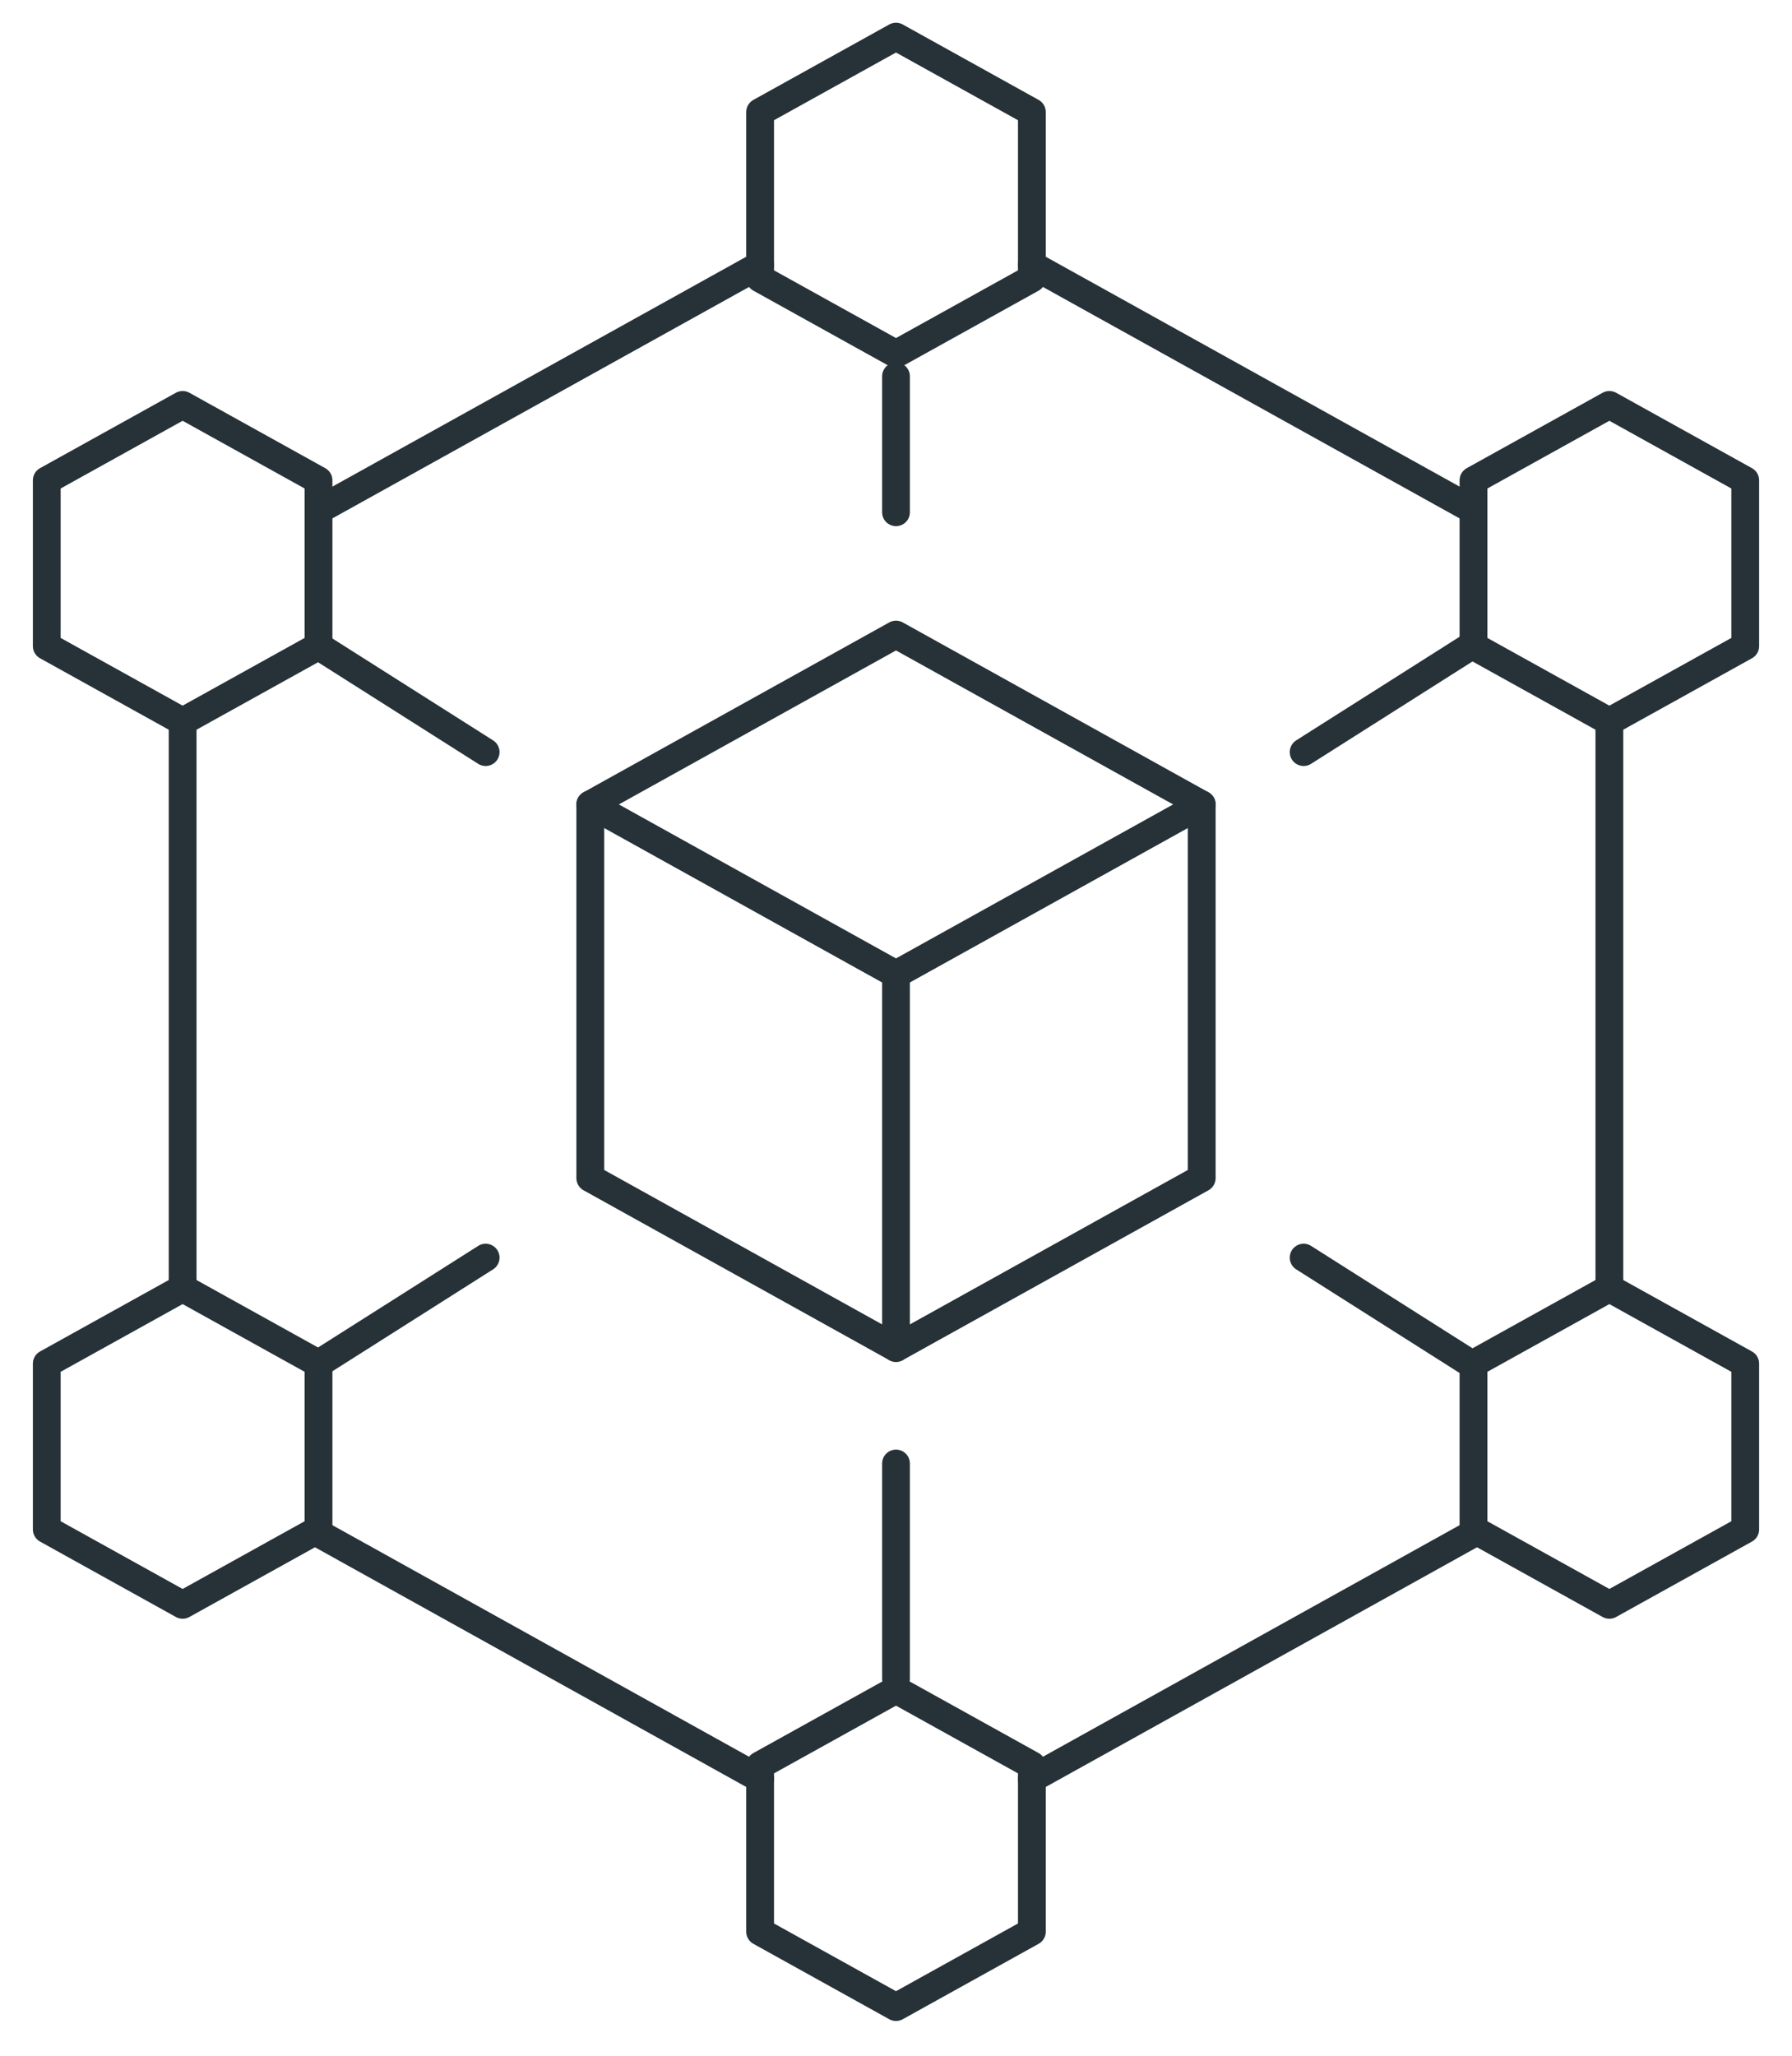 <svg width="129" height="148" viewBox="0 0 129 148" fill="none" xmlns="http://www.w3.org/2000/svg">
<path d="M64.5 121.628L54.718 127.057V139.039L64.5 144.468L74.281 139.039V127.057L64.5 121.628Z" stroke="#263238" stroke-width="2" stroke-linecap="round" stroke-linejoin="round"/>
<path d="M115.853 92.724L106.071 98.153V110.086L115.853 115.515L125.634 110.086V98.153L115.853 92.724Z" stroke="#263238" stroke-width="2" stroke-linecap="round" stroke-linejoin="round"/>
<path d="M13.147 92.724L3.366 98.153V110.086L13.147 115.515L22.929 110.086V98.153L13.147 92.724Z" stroke="#263238" stroke-width="2" stroke-linecap="round" stroke-linejoin="round"/>
<path d="M64.5 2.636L54.718 8.065V20.047L64.5 25.476L74.281 20.047V8.065L64.5 2.636Z" stroke="#263238" stroke-width="2" stroke-linecap="round" stroke-linejoin="round"/>
<path d="M115.853 29.144L106.071 34.573V46.506L115.853 51.935L125.634 46.506V34.573L115.853 29.144Z" stroke="#263238" stroke-width="2" stroke-linecap="round" stroke-linejoin="round"/>
<path d="M13.147 29.144L3.366 34.573V46.506L13.147 51.935L22.929 46.506V34.573L13.147 29.144Z" stroke="#263238" stroke-width="2" stroke-linecap="round" stroke-linejoin="round"/>
<path d="M115.853 92.724V51.935" stroke="#263238" stroke-width="2" stroke-linecap="round" stroke-linejoin="round"/>
<path d="M74.281 128.035L106.316 110.233" stroke="#263238" stroke-width="2" stroke-linecap="round" stroke-linejoin="round"/>
<path d="M22.684 110.233L54.718 128.035" stroke="#263238" stroke-width="2" stroke-linecap="round" stroke-linejoin="round"/>
<path d="M13.147 51.935V92.724" stroke="#263238" stroke-width="2" stroke-linecap="round" stroke-linejoin="round"/>
<path d="M54.718 19.069L22.929 36.725" stroke="#263238" stroke-width="2" stroke-linecap="round" stroke-linejoin="round"/>
<path d="M106.071 36.725L74.281 19.069" stroke="#263238" stroke-width="2" stroke-linecap="round" stroke-linejoin="round"/>
<path d="M86.508 57.902L64.5 45.675L42.492 57.902" stroke="#263238" stroke-width="2" stroke-linecap="round" stroke-linejoin="round"/>
<path d="M64.5 97.028L86.508 84.801V57.902L64.5 70.129" stroke="#263238" stroke-width="2" stroke-linecap="round" stroke-linejoin="round"/>
<path d="M42.492 57.902L64.5 70.129V97.028L42.492 84.801V57.902Z" stroke="#263238" stroke-width="2" stroke-linecap="round" stroke-linejoin="round"/>
<path d="M64.5 105.342V120.846" stroke="#263238" stroke-width="2" stroke-linecap="round" stroke-linejoin="round"/>
<path d="M105.876 46.506L93.844 54.136" stroke="#263238" stroke-width="2" stroke-linecap="round" stroke-linejoin="round"/>
<path d="M22.929 46.506L34.96 54.136" stroke="#263238" stroke-width="2" stroke-linecap="round" stroke-linejoin="round"/>
<path d="M105.876 98.153L93.844 90.523" stroke="#263238" stroke-width="2" stroke-linecap="round" stroke-linejoin="round"/>
<path d="M22.929 98.153L34.96 90.523" stroke="#263238" stroke-width="2" stroke-linecap="round" stroke-linejoin="round"/>
<path d="M64.5 36.872V27.09" stroke="#263238" stroke-width="2" stroke-linecap="round" stroke-linejoin="round"/>
</svg>
